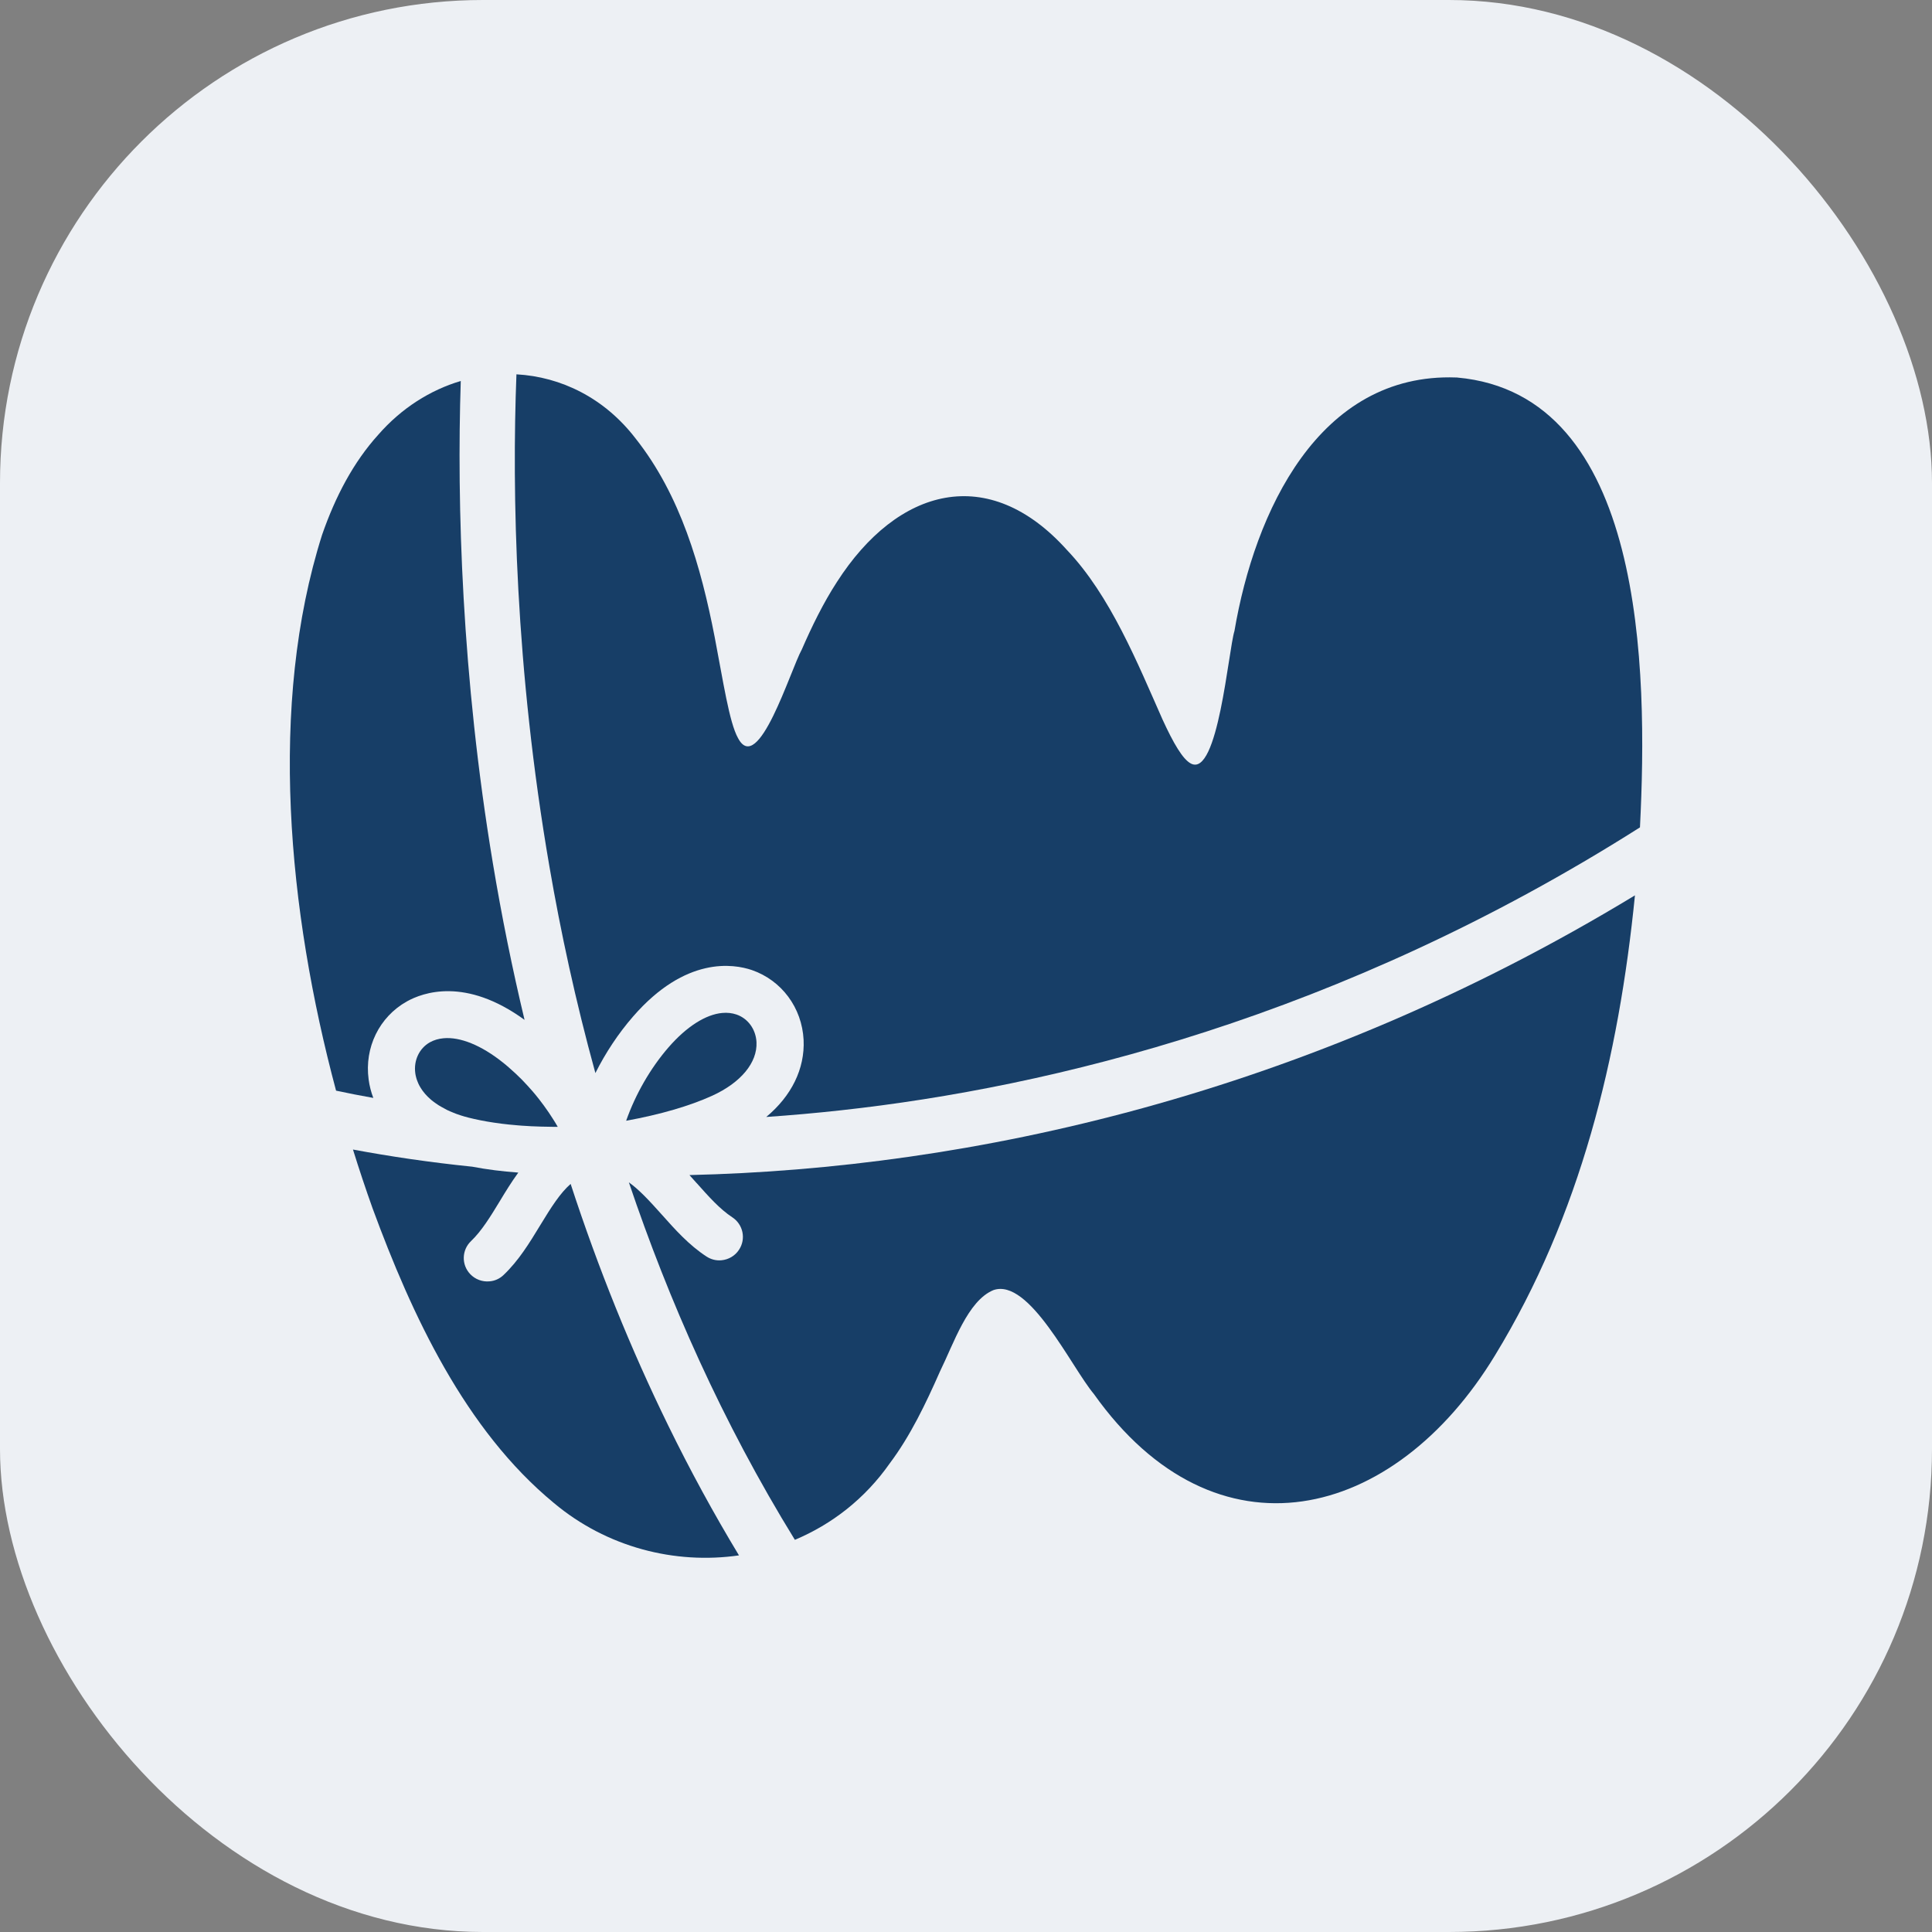 <svg xmlns="http://www.w3.org/2000/svg" version="1.1" xmlns:xlink="http://www.w3.org/1999/xlink" xmlns:svgjs="http://svgjs.dev/svgjs" width="1000" height="1000"><rect width="100%" height="100%" fill="#808080" stroke="none"/><style>
    #light-icon {
      display: inline;
    }
    #dark-icon {
      display: none;
    }

    @media (prefers-color-scheme: dark) {
      #light-icon {
        display: none;
      }
      #dark-icon {
        display: inline;
      }
    }
  </style><g id="light-icon"><svg xmlns="http://www.w3.org/2000/svg" version="1.1" xmlns:xlink="http://www.w3.org/1999/xlink" xmlns:svgjs="http://svgjs.dev/svgjs" width="1000" height="1000"><g clip-path="url(#SvgjsClipPath1047)"><rect width="1000" height="1000" fill="#edf0f4"></rect><g transform="matrix(29.167,0,0,29.167,150,150)"><svg xmlns="http://www.w3.org/2000/svg" version="1.1" xmlns:xlink="http://www.w3.org/1999/xlink" xmlns:svgjs="http://svgjs.dev/svgjs" width="24" height="24"><svg id="Capa_1" xmlns="http://www.w3.org/2000/svg" width="24" height="24" version="1.1" viewBox="0 0 24 24">
  <!-- Generator: Adobe Illustrator 29.1.0, SVG Export Plug-In . SVG Version: 2.1.0 Build 142)  -->
  <defs>
    <style>
      .st0 {
        fill: #173e67;
      }
    </style>
  <clipPath id="SvgjsClipPath1047"><rect width="1000" height="1000" x="0" y="0" rx="250" ry="250"></rect></clipPath></defs>
  <path class="st0" d="M1.399,14.013c-.077-.566.189-1.109.676-1.383.285-.16,1.043-.437,2.091.326-.217-.907-.405-1.833-.562-2.778-.552-3.312-.642-6.377-.57-8.56-.542.161-1.052.482-1.464.954-.439.485-.761,1.095-.997,1.776C-.382,7.362-.034,11.017.821,14.212c.215.046.435.089.661.129-.04-.105-.068-.214-.083-.327Z"></path>
  <path class="st0" d="M4.984,15.867c-.185.161-.344.411-.541.735-.187.308-.38.625-.649.881-.071.068-.159.106-.25.113-.127.012-.253-.035-.341-.127-.16-.166-.153-.43.014-.588.189-.181.346-.438.511-.71.098-.163.205-.337.327-.505-.275-.02-.555-.054-.825-.106-.002,0-.003,0-.005,0-.742-.076-1.444-.18-2.104-.303.111.357.227.704.348,1.043.697,1.895,1.642,3.93,3.217,5.229.941.789,2.15,1.094,3.285.93-.448-.741-.867-1.51-1.256-2.306-.663-1.354-1.241-2.785-1.731-4.285Z"></path>
  <path class="st0" d="M7.221,15.853c.212.238.412.463.631.606.193.127.247.384.12.576-.072.111-.188.175-.312.187-.094.009-.187-.015-.266-.067-.311-.202-.558-.48-.797-.748-.217-.243-.399-.439-.58-.568.703,2.084,1.656,4.25,2.946,6.344.655-.275,1.243-.728,1.683-1.356.369-.491.644-1.07.892-1.632.245-.498.492-1.254.947-1.443.637-.224,1.385,1.368,1.784,1.843,2.162,3.045,5.329,2.265,7.12-.688,1.514-2.481,2.195-5.288,2.482-8.161-5.862,3.559-11.815,4.849-16.779,4.964.044.049.087.097.129.144Z"></path>
  <path class="st0" d="M20.715,1.556h-.017c-2.443-.088-3.577,2.395-3.934,4.498-.108.344-.293,2.606-.773,2.353-.144-.075-.309-.357-.505-.785-.438-.987-.923-2.195-1.696-3.006-1.389-1.544-3.002-1.112-4.082.571-.239.368-.444.787-.621,1.194-.203.367-.775,2.255-1.133,1.574-.156-.278-.264-1.015-.414-1.792-.243-1.249-.605-2.516-1.404-3.525-.553-.72-1.323-1.094-2.114-1.138-.081,2.095-.023,5.212.587,8.744.196,1.138.46,2.37.814,3.656.181-.361.408-.704.669-1.004.935-1.076,1.786-.933,2.108-.824.529.183.889.669.918,1.239.024.514-.216.996-.663,1.368.436-.03.88-.069,1.331-.119,3.708-.407,8.85-1.643,14.174-5.02h0c.142-2.801.087-7.684-3.244-7.983Z"></path>
  <path class="st0" d="M8.282,13.351c-.012-.228-.151-.42-.355-.49-.079-.027-.163-.036-.252-.028-.292.026-.632.24-.953.609-.322.371-.587.833-.753,1.304.601-.109,1.13-.263,1.527-.444.51-.233.803-.588.786-.95Z"></path>
  <path class="st0" d="M4.085,13.984c-.024-.025-.05-.05-.075-.073-.007-.007-.015-.014-.022-.02-.032-.03-.065-.06-.097-.087-.037-.033-.075-.065-.115-.096-.382-.304-.755-.453-1.048-.426-.088.008-.17.032-.242.072-.188.106-.29.321-.259.548.003.022.007.045.013.066.005.022.012.044.02.065.006.018.013.035.021.052.012.026.025.052.041.076.011.018.023.036.035.053,0,0,0,0,.002.002.013.018.026.035.041.052.03.035.064.068.102.101.013.012.025.022.04.032.002.003.005.005.007.006.014.011.028.021.043.031.032.023.066.045.102.064.018.011.036.021.055.03h0c.03.018.062.033.095.047.031.014.064.027.097.04.004,0,.008.003.011.004.028.011.058.021.088.03.043.014.087.026.133.038.136.034.285.064.446.088.047.007.096.014.145.02.039.005.08.01.122.014.054.006.108.011.164.015.048.004.096.008.146.01.031.003.063.004.094.006h.008c.052.003.105.005.159.006.071.002.141.004.214.004.027,0,.056,0,.084,0-.028-.05-.059-.1-.09-.148-.022-.035-.044-.069-.068-.104,0-.002-.003-.004-.004-.006-.027-.04-.056-.08-.084-.119-.029-.04-.059-.079-.089-.118-.003-.004-.006-.008-.01-.012-.029-.038-.06-.075-.091-.111,0,0-.002-.002-.002-.003-.033-.038-.067-.076-.1-.112-.027-.03-.055-.06-.083-.088-.003-.004-.006-.007-.01-.011-.013-.014-.026-.026-.039-.039Z"></path>
</svg></svg></g></g></svg></g><g id="dark-icon"><svg xmlns="http://www.w3.org/2000/svg" version="1.1" xmlns:xlink="http://www.w3.org/1999/xlink" xmlns:svgjs="http://svgjs.dev/svgjs" width="1000" height="1000"><g clip-path="url(#SvgjsClipPath1048)"><rect width="1000" height="1000" fill="#edf0f4"></rect><g transform="matrix(29.167,0,0,29.167,150,150)"><svg xmlns="http://www.w3.org/2000/svg" version="1.1" xmlns:xlink="http://www.w3.org/1999/xlink" xmlns:svgjs="http://svgjs.dev/svgjs" width="24" height="24"><svg id="Capa_1" xmlns="http://www.w3.org/2000/svg" width="24" height="24" version="1.1" viewBox="0 0 24 24">
  <!-- Generator: Adobe Illustrator 29.1.0, SVG Export Plug-In . SVG Version: 2.1.0 Build 142)  -->
  <defs>
    <style>
      .st0 {
        fill: #173e67;
      }
    </style>
  <clipPath id="SvgjsClipPath1048"><rect width="1000" height="1000" x="0" y="0" rx="250" ry="250"></rect></clipPath></defs>
  <path class="st0" d="M1.399,14.013c-.077-.566.189-1.109.676-1.383.285-.16,1.043-.437,2.091.326-.217-.907-.405-1.833-.562-2.778-.552-3.312-.642-6.377-.57-8.56-.542.161-1.052.482-1.464.954-.439.485-.761,1.095-.997,1.776C-.382,7.362-.034,11.017.821,14.212c.215.046.435.089.661.129-.04-.105-.068-.214-.083-.327Z"></path>
  <path class="st0" d="M4.984,15.867c-.185.161-.344.411-.541.735-.187.308-.38.625-.649.881-.071.068-.159.106-.25.113-.127.012-.253-.035-.341-.127-.16-.166-.153-.43.014-.588.189-.181.346-.438.511-.71.098-.163.205-.337.327-.505-.275-.02-.555-.054-.825-.106-.002,0-.003,0-.005,0-.742-.076-1.444-.18-2.104-.303.111.357.227.704.348,1.043.697,1.895,1.642,3.93,3.217,5.229.941.789,2.15,1.094,3.285.93-.448-.741-.867-1.51-1.256-2.306-.663-1.354-1.241-2.785-1.731-4.285Z"></path>
  <path class="st0" d="M7.221,15.853c.212.238.412.463.631.606.193.127.247.384.12.576-.072.111-.188.175-.312.187-.094.009-.187-.015-.266-.067-.311-.202-.558-.48-.797-.748-.217-.243-.399-.439-.58-.568.703,2.084,1.656,4.25,2.946,6.344.655-.275,1.243-.728,1.683-1.356.369-.491.644-1.07.892-1.632.245-.498.492-1.254.947-1.443.637-.224,1.385,1.368,1.784,1.843,2.162,3.045,5.329,2.265,7.12-.688,1.514-2.481,2.195-5.288,2.482-8.161-5.862,3.559-11.815,4.849-16.779,4.964.044.049.087.097.129.144Z"></path>
  <path class="st0" d="M20.715,1.556h-.017c-2.443-.088-3.577,2.395-3.934,4.498-.108.344-.293,2.606-.773,2.353-.144-.075-.309-.357-.505-.785-.438-.987-.923-2.195-1.696-3.006-1.389-1.544-3.002-1.112-4.082.571-.239.368-.444.787-.621,1.194-.203.367-.775,2.255-1.133,1.574-.156-.278-.264-1.015-.414-1.792-.243-1.249-.605-2.516-1.404-3.525-.553-.72-1.323-1.094-2.114-1.138-.081,2.095-.023,5.212.587,8.744.196,1.138.46,2.37.814,3.656.181-.361.408-.704.669-1.004.935-1.076,1.786-.933,2.108-.824.529.183.889.669.918,1.239.024.514-.216.996-.663,1.368.436-.03.88-.069,1.331-.119,3.708-.407,8.85-1.643,14.174-5.02h0c.142-2.801.087-7.684-3.244-7.983Z"></path>
  <path class="st0" d="M8.282,13.351c-.012-.228-.151-.42-.355-.49-.079-.027-.163-.036-.252-.028-.292.026-.632.24-.953.609-.322.371-.587.833-.753,1.304.601-.109,1.13-.263,1.527-.444.51-.233.803-.588.786-.95Z"></path>
  <path class="st0" d="M4.085,13.984c-.024-.025-.05-.05-.075-.073-.007-.007-.015-.014-.022-.02-.032-.03-.065-.06-.097-.087-.037-.033-.075-.065-.115-.096-.382-.304-.755-.453-1.048-.426-.088.008-.17.032-.242.072-.188.106-.29.321-.259.548.003.022.007.045.013.066.005.022.012.044.02.065.006.018.013.035.021.052.012.026.025.052.041.076.011.018.023.036.035.053,0,0,0,0,.002.002.013.018.026.035.041.052.03.035.064.068.102.101.013.012.025.022.04.032.002.003.005.005.007.006.014.011.028.021.043.031.032.023.066.045.102.064.018.011.036.021.055.03h0c.03.018.062.033.095.047.031.014.064.027.097.04.004,0,.008.003.011.004.028.011.058.021.088.03.043.014.087.026.133.038.136.034.285.064.446.088.047.007.096.014.145.02.039.005.08.01.122.014.054.006.108.011.164.015.048.004.096.008.146.01.031.003.063.004.094.006h.008c.052.003.105.005.159.006.071.002.141.004.214.004.027,0,.056,0,.084,0-.028-.05-.059-.1-.09-.148-.022-.035-.044-.069-.068-.104,0-.002-.003-.004-.004-.006-.027-.04-.056-.08-.084-.119-.029-.04-.059-.079-.089-.118-.003-.004-.006-.008-.01-.012-.029-.038-.06-.075-.091-.111,0,0-.002-.002-.002-.003-.033-.038-.067-.076-.1-.112-.027-.03-.055-.06-.083-.088-.003-.004-.006-.007-.01-.011-.013-.014-.026-.026-.039-.039Z"></path>
</svg></svg></g></g></svg></g></svg>